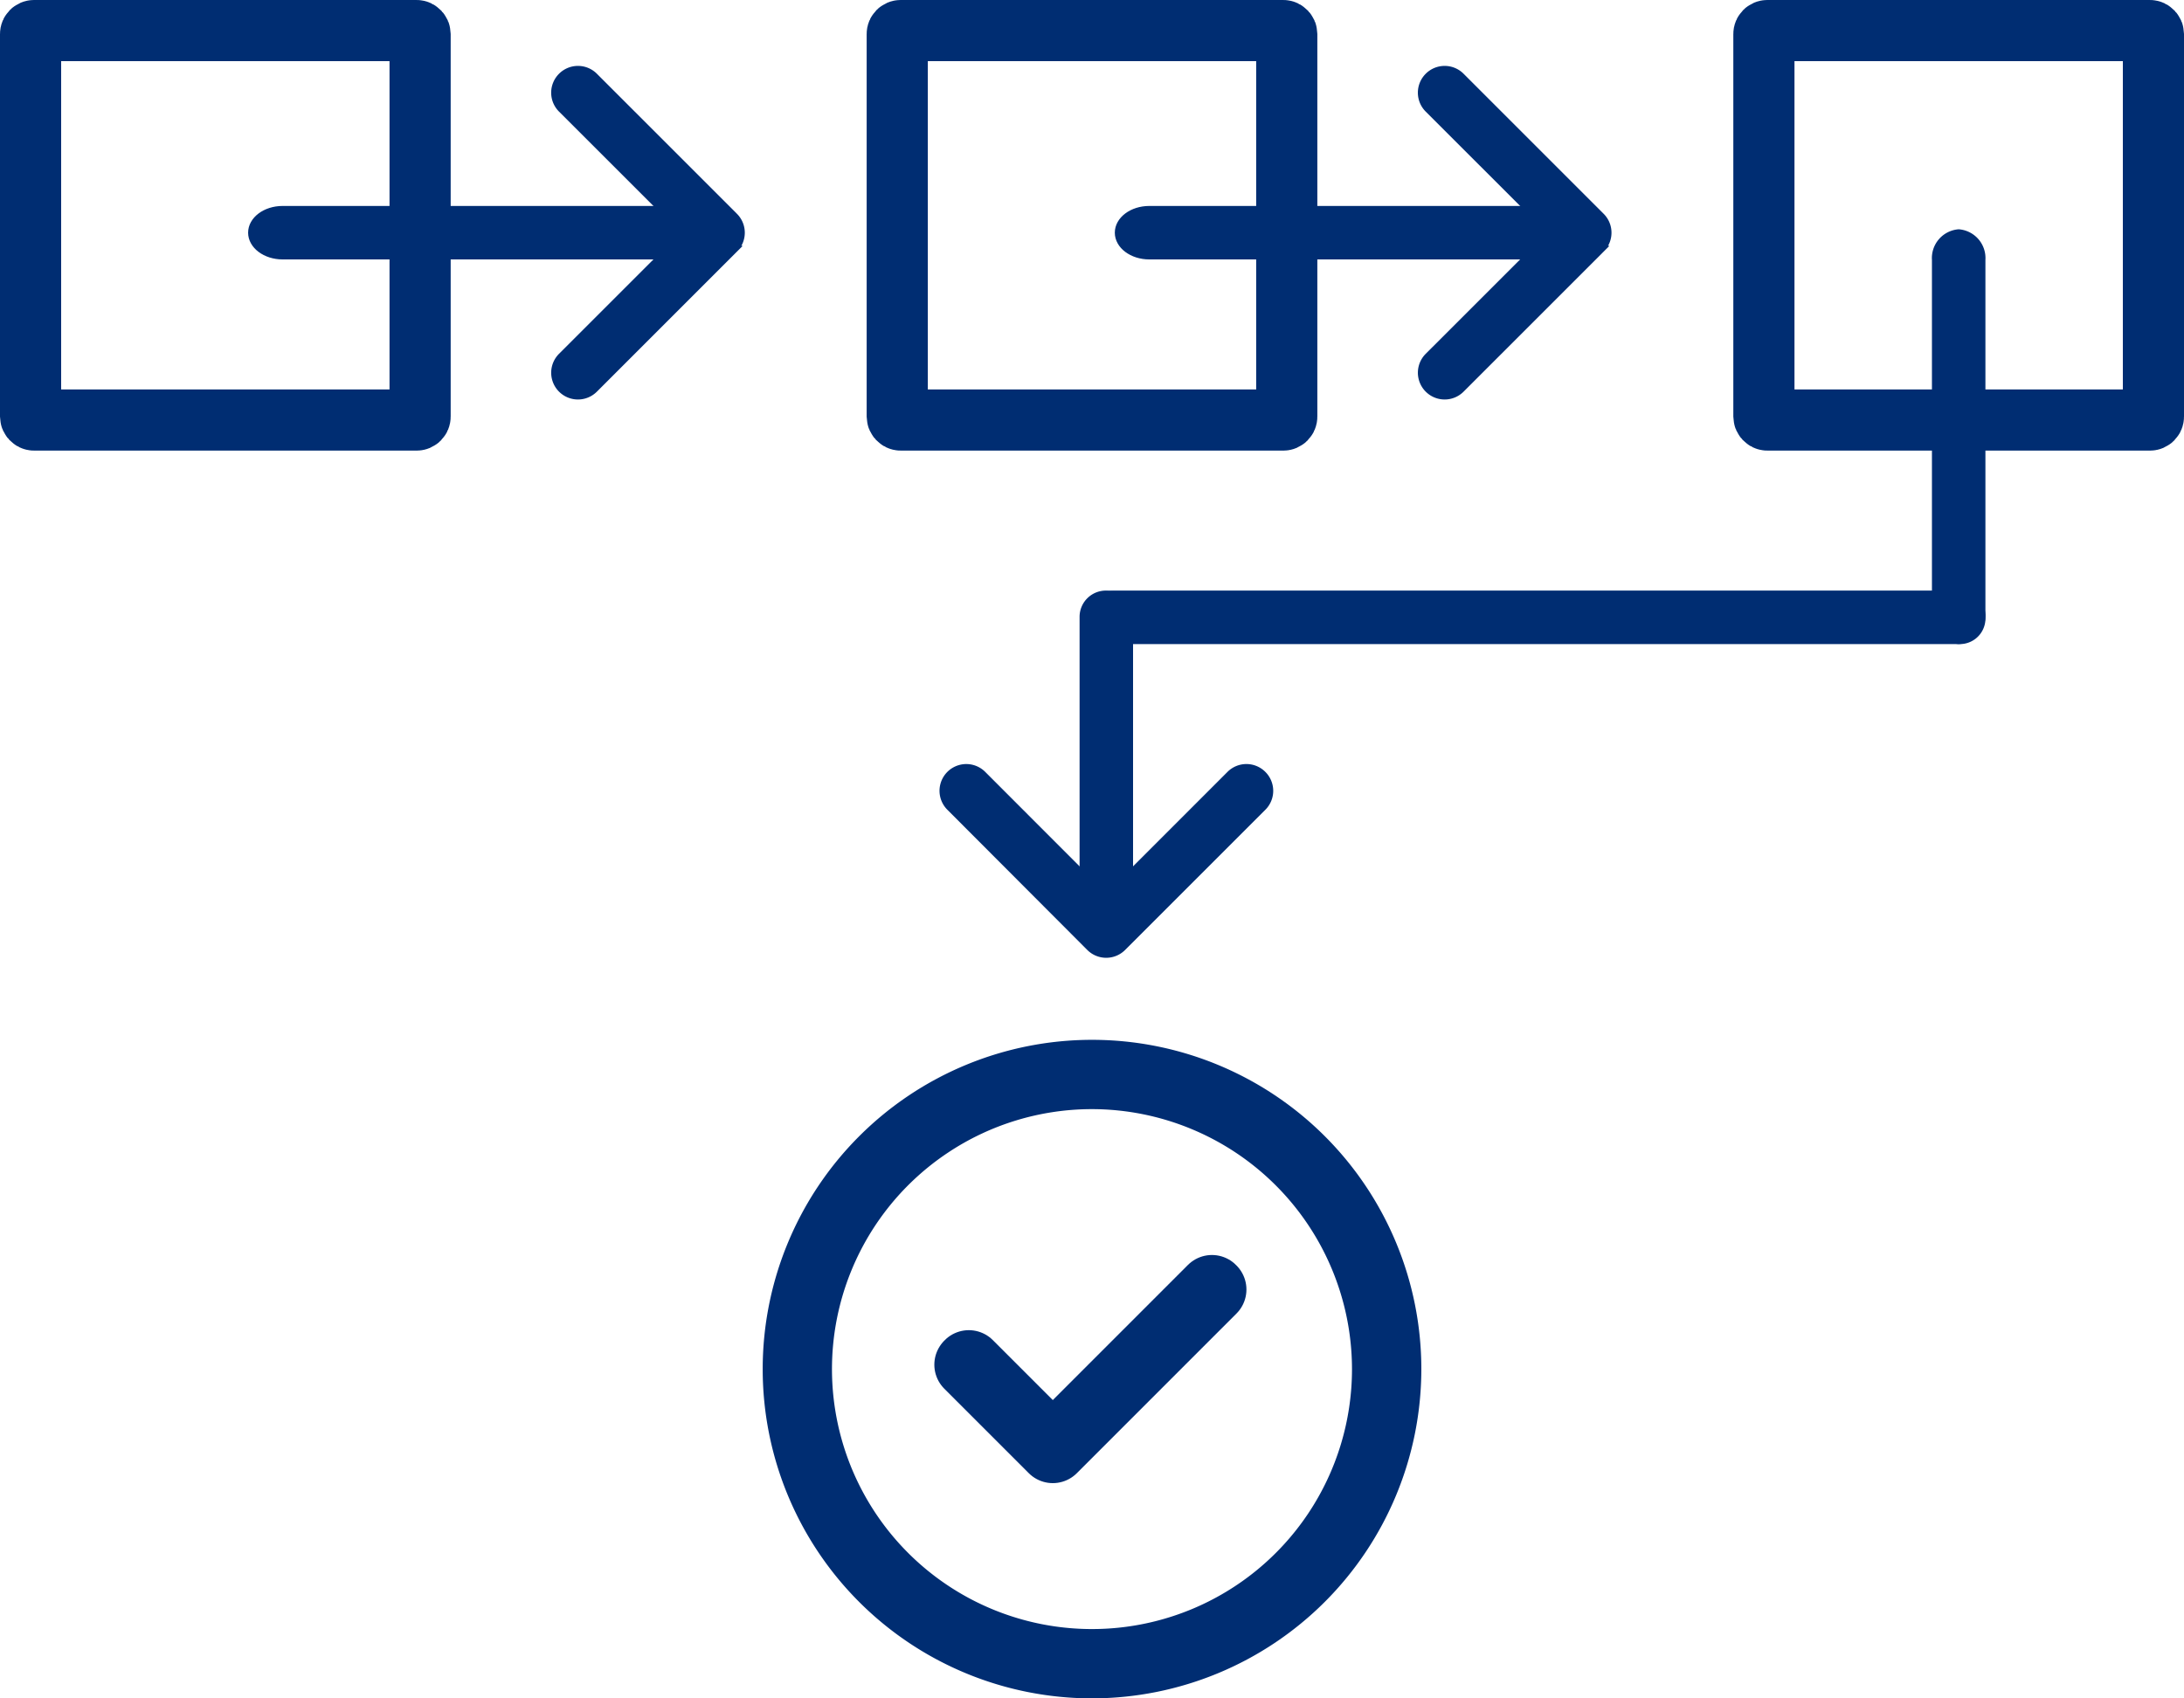 <svg xmlns="http://www.w3.org/2000/svg" width="64.283" height="49.997" viewBox="0 0 64.283 49.997">
  <g id="Group_47318" data-name="Group 47318" transform="translate(5173 11634)">
    <g id="Rectangle_7497" data-name="Rectangle 7497" transform="translate(-5147.491 -11634)" fill="none" stroke="#002d72" stroke-width="1.8">
      <rect width="13.265" height="13.265" rx="1" stroke="none"/>
      <rect x="0.9" y="0.9" width="11.465" height="11.465" rx="0.1" fill="none"/>
    </g>
    <g id="Rectangle_7499" data-name="Rectangle 7499" transform="translate(-5121.982 -11634)" fill="none" stroke="#002d72" stroke-width="1.8">
      <rect width="13.265" height="13.265" rx="1" stroke="none"/>
      <rect x="0.9" y="0.9" width="11.465" height="11.465" rx="0.1" fill="none"/>
    </g>
    <g id="Rectangle_7498" data-name="Rectangle 7498" transform="translate(-5173 -11634)" fill="none" stroke="#002d72" stroke-width="1.8">
      <rect width="13.265" height="13.265" rx="1" stroke="none"/>
      <rect x="0.9" y="0.9" width="11.465" height="11.465" rx="0.1" fill="none"/>
    </g>
    <g id="arrow-left-short" transform="translate(-5140.087 -11631.96)">
      <path id="Path_45739" data-name="Path 45739" d="M9.2,10.325a.687.687,0,0,0,0,.973l3.637,3.635L9.2,18.569a.688.688,0,0,0,.973.973l4.122-4.122a.687.687,0,0,0,0-.973l-4.122-4.122a.687.687,0,0,0-.973,0Z" transform="translate(-0.078 -10.123)" fill="#002d72" stroke="#002d72" stroke-width="0.2" fill-rule="evenodd"/>
      <path id="Path_45740" data-name="Path 45740" d="M23.856,17.562c0-.379-.41-.687-.915-.687H11.04c-.506,0-.915.308-.915.687s.41.687.915.687h11.9C23.446,18.249,23.856,17.941,23.856,17.562Z" transform="translate(-10.125 -12.752)" fill="#002d72" stroke="#002d72" stroke-width="0.2" fill-rule="evenodd"/>
    </g>
    <g id="arrow-left-short-2" data-name="arrow-left-short" transform="translate(-5135.627 -11616.514) rotate(90)">
      <path id="Path_45739-2" data-name="Path 45739" d="M.2.2a.687.687,0,0,0,0,.973L3.839,4.81.2,8.445a.688.688,0,0,0,.973.973L5.3,5.3a.687.687,0,0,0,0-.973L1.174.2A.687.687,0,0,0,.2.2Z" transform="translate(5.108)" fill="#002d72" stroke="#002d72" stroke-width="0.2" fill-rule="evenodd"/>
      <path id="Path_45740-2" data-name="Path 45740" d="M9.918.687A.674.674,0,0,0,9.257,0H.661A.674.674,0,0,0,0,.687a.674.674,0,0,0,.661.687h8.6A.674.674,0,0,0,9.918.687Z" transform="translate(0 4.123)" fill="#002d72" stroke="#002d72" stroke-width="0.2" fill-rule="evenodd"/>
    </g>
    <g id="arrow-left-short-3" data-name="arrow-left-short" transform="translate(-5165.597 -11631.96)">
      <path id="Path_45739-3" data-name="Path 45739" d="M9.2,10.325a.687.687,0,0,0,0,.973l3.637,3.635L9.2,18.569a.688.688,0,0,0,.973.973l4.122-4.122a.687.687,0,0,0,0-.973l-4.122-4.122a.687.687,0,0,0-.973,0Z" transform="translate(-0.078 -10.123)" fill="#002d72" stroke="#002d72" stroke-width="0.2" fill-rule="evenodd"/>
      <path id="Path_45740-3" data-name="Path 45740" d="M23.856,17.562c0-.379-.41-.687-.915-.687H11.04c-.506,0-.915.308-.915.687s.41.687.915.687h11.9C23.446,18.249,23.856,17.941,23.856,17.562Z" transform="translate(-10.125 -12.752)" fill="#002d72" stroke="#002d72" stroke-width="0.2" fill-rule="evenodd"/>
    </g>
    <path id="Path_45741" data-name="Path 45741" d="M26.2.687A.653.653,0,0,0,25.584,0H.612A.653.653,0,0,0,0,.687a.653.653,0,0,0,.612.687H25.584A.653.653,0,0,0,26.2.687Z" transform="translate(-5114.662 -11615.14) rotate(180)" fill="#002d72" stroke="#002d72" stroke-width="0.2" fill-rule="evenodd"/>
    <path id="Path_45742" data-name="Path 45742" d="M12.01.687A.75.75,0,0,0,11.21,0H.8A.75.75,0,0,0,0,.687a.75.75,0,0,0,.8.687H11.21A.75.75,0,0,0,12.01.687Z" transform="translate(-5116.036 -11615.14) rotate(-90)" fill="#002d72" stroke="#002d72" stroke-width="0.2" fill-rule="evenodd"/>
    <path id="Exclusion_2" data-name="Exclusion 2" d="M9.694,19.387a9.693,9.693,0,1,1,9.693-9.693A9.7,9.7,0,0,1,9.694,19.387Zm0-17.346a7.653,7.653,0,1,0,7.652,7.653A7.662,7.662,0,0,0,9.694,2.041Z" transform="translate(-5150.552 -11603.39)" fill="#002d72"/>
    <path id="Path_45743" data-name="Path 45743" d="M50.655,29.816l-2.487-2.487.015-.016,2.472,2.472L55.339,25.1l.015.016Z" transform="translate(-5192.667 -11621.155)" fill="none" stroke="#002d72" stroke-linecap="round" stroke-linejoin="round" stroke-width="2"/>
  </g>
</svg>
